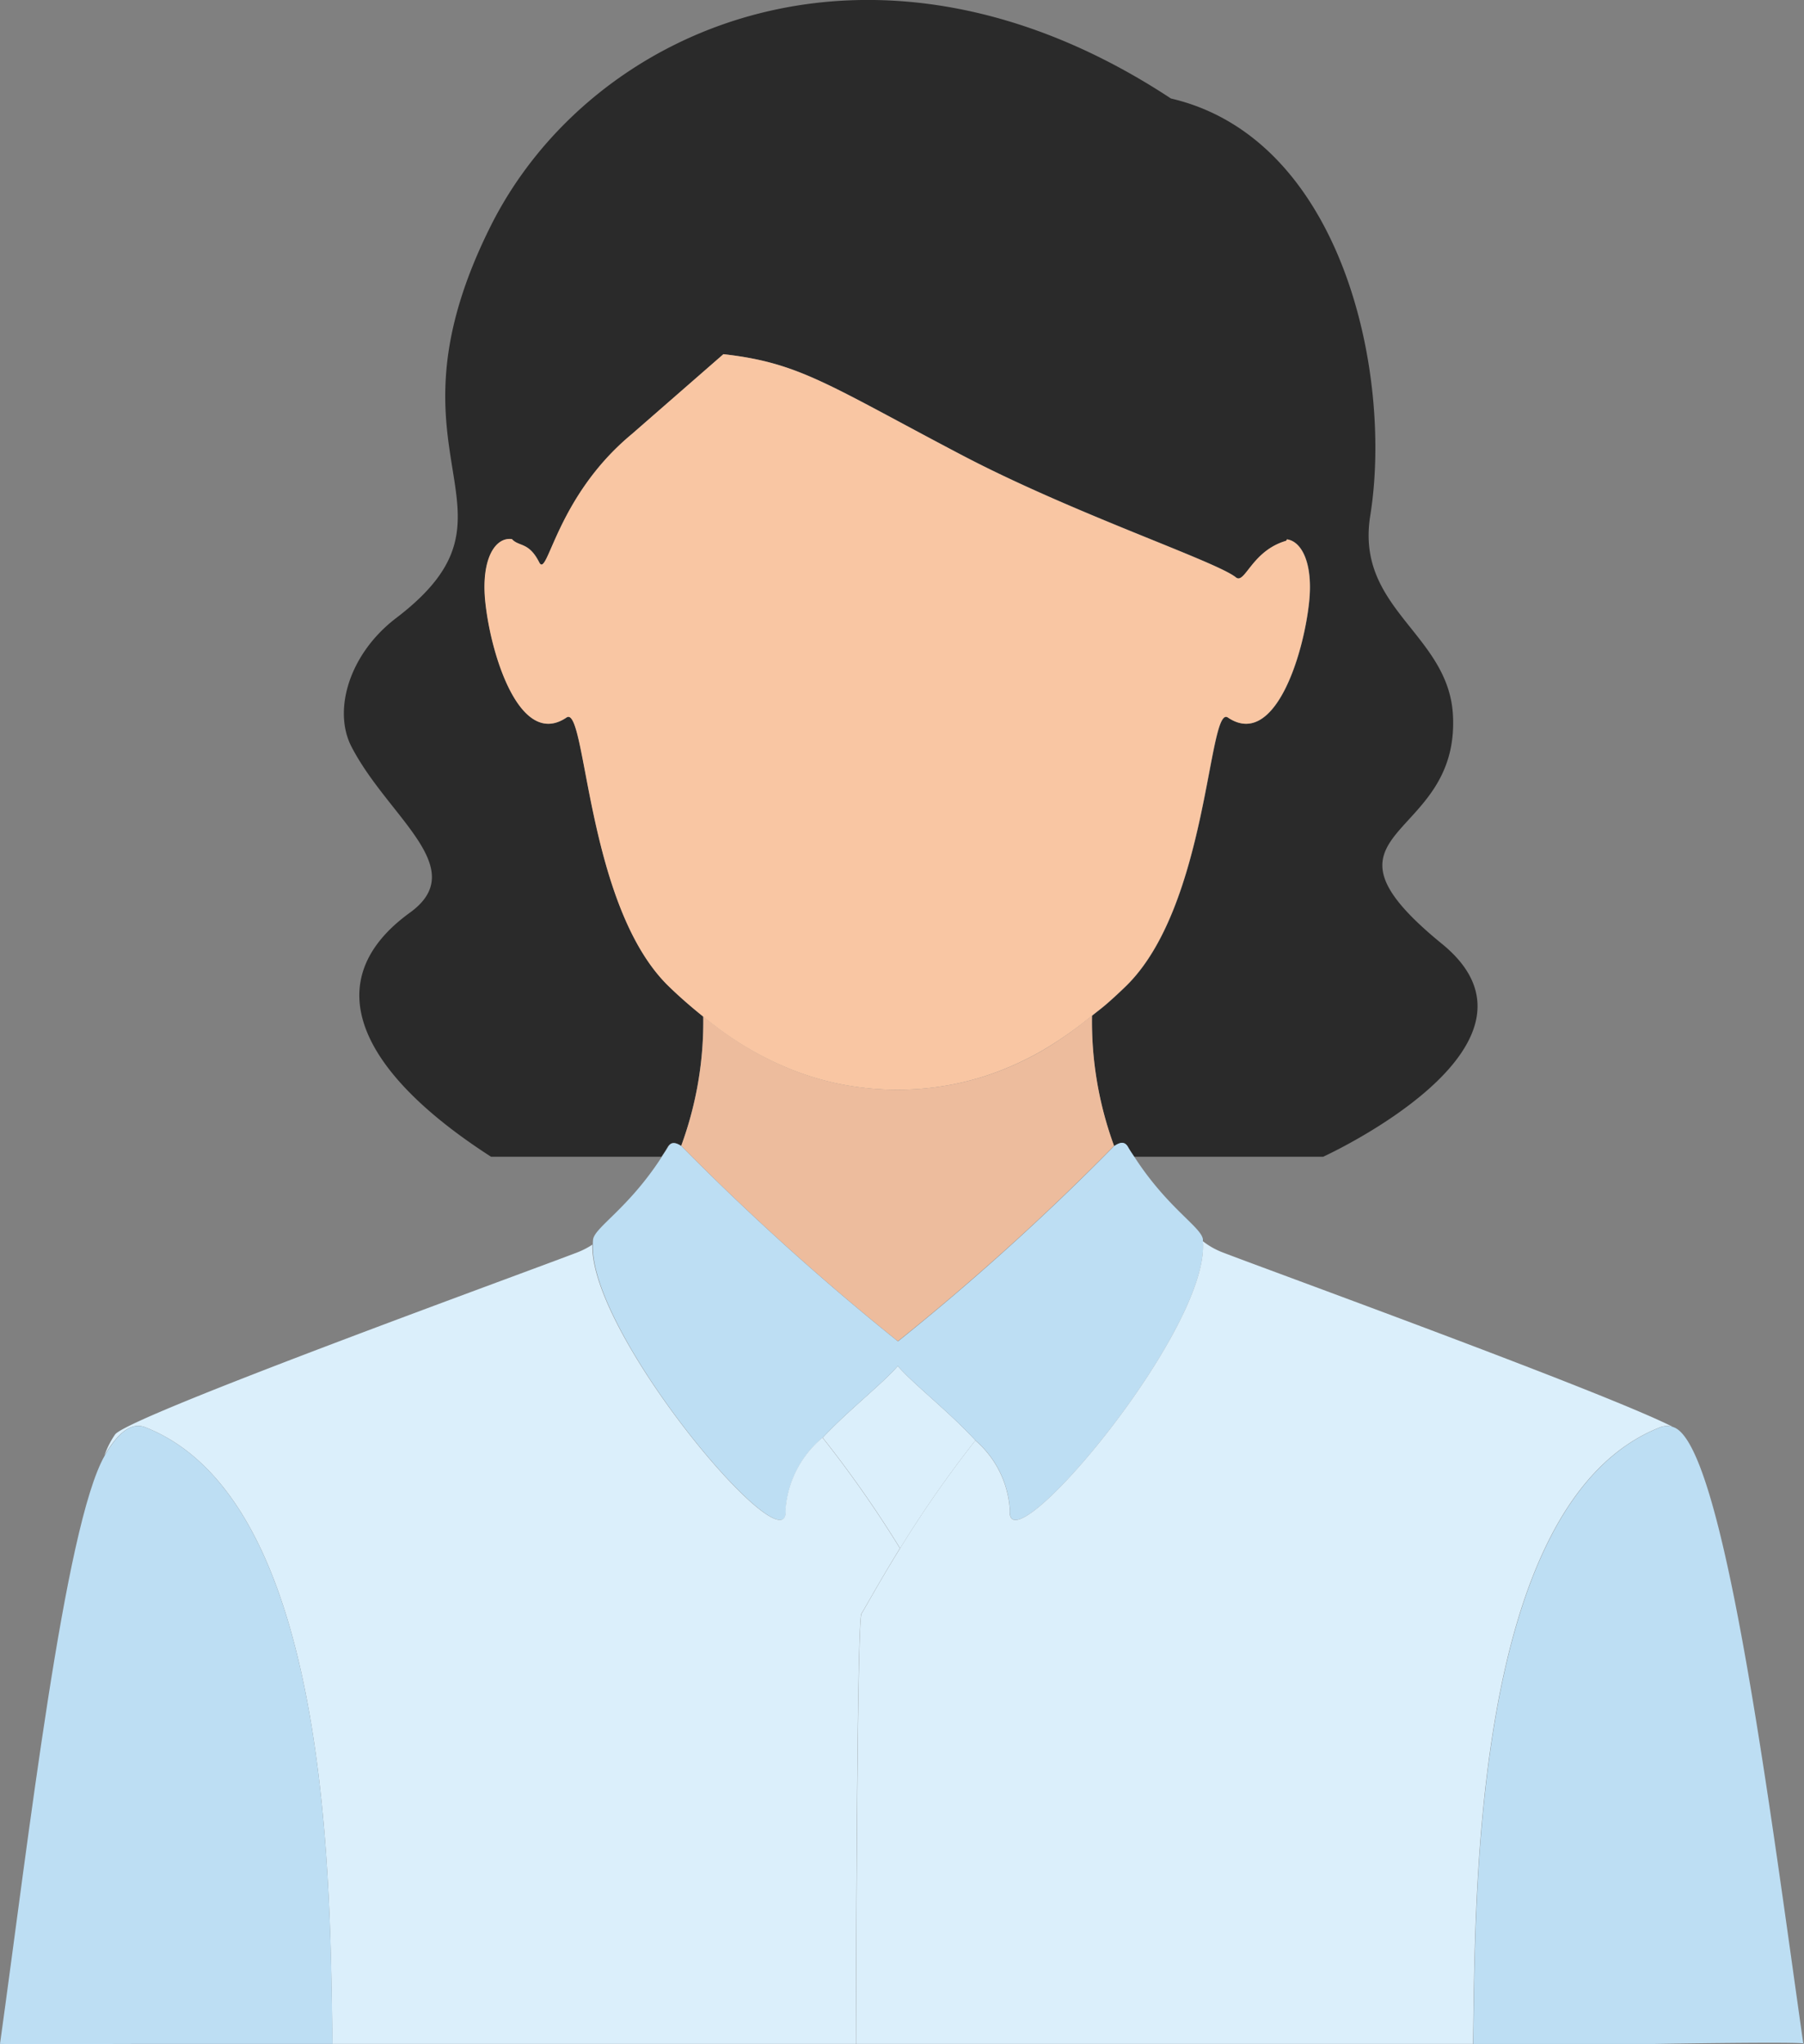 <svg xmlns="http://www.w3.org/2000/svg" width="57.233" height="64.861" viewBox="0 0 57.233 64.861">
  <rect x="0" y="0" width="57.233" height="64.861" fill="#808080" stroke="none"/>
  <g id="Group_113" data-name="Group 113" transform="translate(0)">
    <g id="Group_111" data-name="Group 111" transform="translate(10.91 0)">
      <path id="Path_364" data-name="Path 364" d="M463.292,435.726a11.421,11.421,0,0,0,.7-4.105c-.373-.3-.736-.614-1.08-.948-2.642-2.549-2.618-8.991-3.256-8.536-1.457.979-2.39-1.934-2.572-3.664-.141-1.338.3-2.066.842-2,.227.248.536.083.867.738.267.53.526-2.067,2.938-4.069l2.906-2.536c2.412.273,3.291.956,7.528,3.183,3.562,1.873,8.093,3.381,8.732,3.9.283.228.5-.842,1.586-1.159.012,0,.023-.031.035-.048.473.067.829.774.7,1.991-.183,1.73-1.115,4.643-2.573,3.664-.636-.455-.614,5.987-3.254,8.536-.189.183-.383.362-.581.536-.155.136-.322.26-.484.391a11.468,11.468,0,0,0,.7,4.136c.2-.138.338-.141.434.02.067.115.135.211.2.315h6s7.726-3.527,3.771-6.754c-4.551-3.712.563-3.186.347-7.255-.137-2.588-3.1-3.368-2.624-6.332.716-4.445-.851-11.963-6.324-13.238-9.418-6.2-18.42-2.3-21.59,4.066-3.715,7.453,1.519,8.98-2.992,12.422-1.486,1.133-2.011,2.923-1.417,4.076,1.154,2.242,3.811,3.854,1.857,5.269-2.958,2.142-1.674,5.012,2.573,7.746h5.405c.068-.1.135-.2.2-.315C462.964,435.6,463.094,435.6,463.292,435.726Z" transform="translate(-452.592 -399.367)" fill="#2a2a2a"/>
      <path id="Path_365" data-name="Path 365" d="M465.435,429.214c-.484.562-1.539,1.378-2.383,2.273A36.071,36.071,0,0,1,465.509,435a36.493,36.493,0,0,1,2.389-3.426C467.044,430.646,465.933,429.793,465.435,429.214Z" transform="translate(-447.862 -385.87)" fill="#dbeffb"/>
      <path id="Path_366" data-name="Path 366" d="M471.5,422.618a9.581,9.581,0,0,1-1.9.858,9.044,9.044,0,0,1-1.859.386,9.3,9.3,0,0,1-2.367-.068,8.963,8.963,0,0,1-1.869-.51,10.153,10.153,0,0,1-1.921-1.014c-.32-.213-.623-.446-.922-.687a11.421,11.421,0,0,1-.7,4.105,80.175,80.175,0,0,0,6.873,6.2,78.145,78.145,0,0,0,6.86-6.2,11.466,11.466,0,0,1-.7-4.136A12.317,12.317,0,0,1,471.5,422.618Z" transform="translate(-449.26 -389.331)" fill="#edbc9d"/>
      <path id="Path_367" data-name="Path 367" d="M464.153,435.955a3.286,3.286,0,0,1,1.173-2.264c.844-.895,1.9-1.711,2.383-2.273.5.58,1.609,1.432,2.463,2.36a3.156,3.156,0,0,1,1.092,2.177c-.195,2.072,6.378-5.671,6.125-8.5,0-.017,0-.038,0-.055-.048-.391-1.121-.985-2.18-2.626-.068-.1-.137-.2-.2-.315-.1-.161-.229-.158-.434-.02a78.142,78.142,0,0,1-6.86,6.2,80.177,80.177,0,0,1-6.873-6.2c-.2-.129-.328-.129-.421.029-.068.115-.135.211-.2.315-1.059,1.641-2.132,2.235-2.18,2.626a1.529,1.529,0,0,0-.007.165C457.943,430.479,464.346,438,464.153,435.955Z" transform="translate(-450.136 -388.075)" fill="#bddef3"/>
      <path id="Path_368" data-name="Path 368" d="M465.443,429.821a8.966,8.966,0,0,0,1.869.51,9.3,9.3,0,0,0,2.367.068,9.046,9.046,0,0,0,1.859-.386,9.578,9.578,0,0,0,1.9-.858,12.312,12.312,0,0,0,1.493-1.056c.161-.131.328-.254.484-.391.2-.174.392-.353.581-.536,2.64-2.549,2.618-8.991,3.254-8.536,1.458.979,2.39-1.934,2.573-3.664.128-1.217-.228-1.924-.7-1.991-.012.017-.023.045-.035.048-1.085.317-1.3,1.387-1.586,1.159-.639-.516-5.17-2.023-8.732-3.9-4.238-2.228-5.116-2.91-7.528-3.183l-2.906,2.536c-2.412,2-2.671,4.6-2.938,4.069-.331-.655-.64-.489-.867-.738-.543-.07-.983.659-.842,2,.182,1.73,1.115,4.643,2.572,3.664.638-.455.614,5.987,3.256,8.536.344.334.707.648,1.08.948.3.241.6.473.922.687A10.155,10.155,0,0,0,465.443,429.821Z" transform="translate(-451.203 -395.867)" fill="#f9c6a3"/>
    </g>
    <g id="Group_112" data-name="Group 112" transform="translate(0 39.384)">
      <path id="Path_369" data-name="Path 369" d="M448.658,432.357c6.034,2.376,5.851,15.219,5.937,19.566H471.2c.019-7.321.07-13.478.177-13.654.179-.295.6-1.066,1.221-2.071a36.075,36.075,0,0,0-2.457-3.513,3.286,3.286,0,0,0-1.173,2.264c.193,2.046-6.21-5.476-6.128-8.387a2.489,2.489,0,0,1-.465.241c-1.631.632-14.239,5.2-14.675,5.78a2.741,2.741,0,0,0-.34.672h0C447.786,432.527,448.217,432.183,448.658,432.357Z" transform="translate(-444.047 -426.453)" fill="#dbeffb"/>
      <path id="Path_370" data-name="Path 370" d="M463.781,451.957h19.574c.084-4.347-.1-17.19,5.935-19.566a.6.6,0,0,1,.412-.009c-2.158-1.1-12.809-4.968-14.3-5.544a2.427,2.427,0,0,1-.619-.352c.253,2.826-6.32,10.569-6.125,8.5a3.159,3.159,0,0,0-1.092-2.177,36.5,36.5,0,0,0-2.389,3.426c-.622,1-1.043,1.776-1.221,2.071C463.851,438.479,463.8,444.637,463.781,451.957Z" transform="translate(-436.623 -426.487)" fill="#dbeffb"/>
      <path id="Path_371" data-name="Path 371" d="M483.2,430.566c-6.034,2.376-5.851,15.219-5.935,19.566H483s5.141-.086,4.739,0c-1.091-7.684-2.54-19.081-4.13-19.574A.6.6,0,0,0,483.2,430.566Z" transform="translate(-430.527 -424.661)" fill="#bddef3"/>
      <path id="Path_372" data-name="Path 372" d="M449.691,430.567c-.44-.174-.871.17-1.29.9-1.275,2.231-2.425,12.229-3.321,18.665.441.014,4.2,0,4.2,0h6.352C455.542,445.786,455.725,432.943,449.691,430.567Z" transform="translate(-445.08 -424.662)" fill="#bddef3"/>
    </g>
  </g>
</svg>
